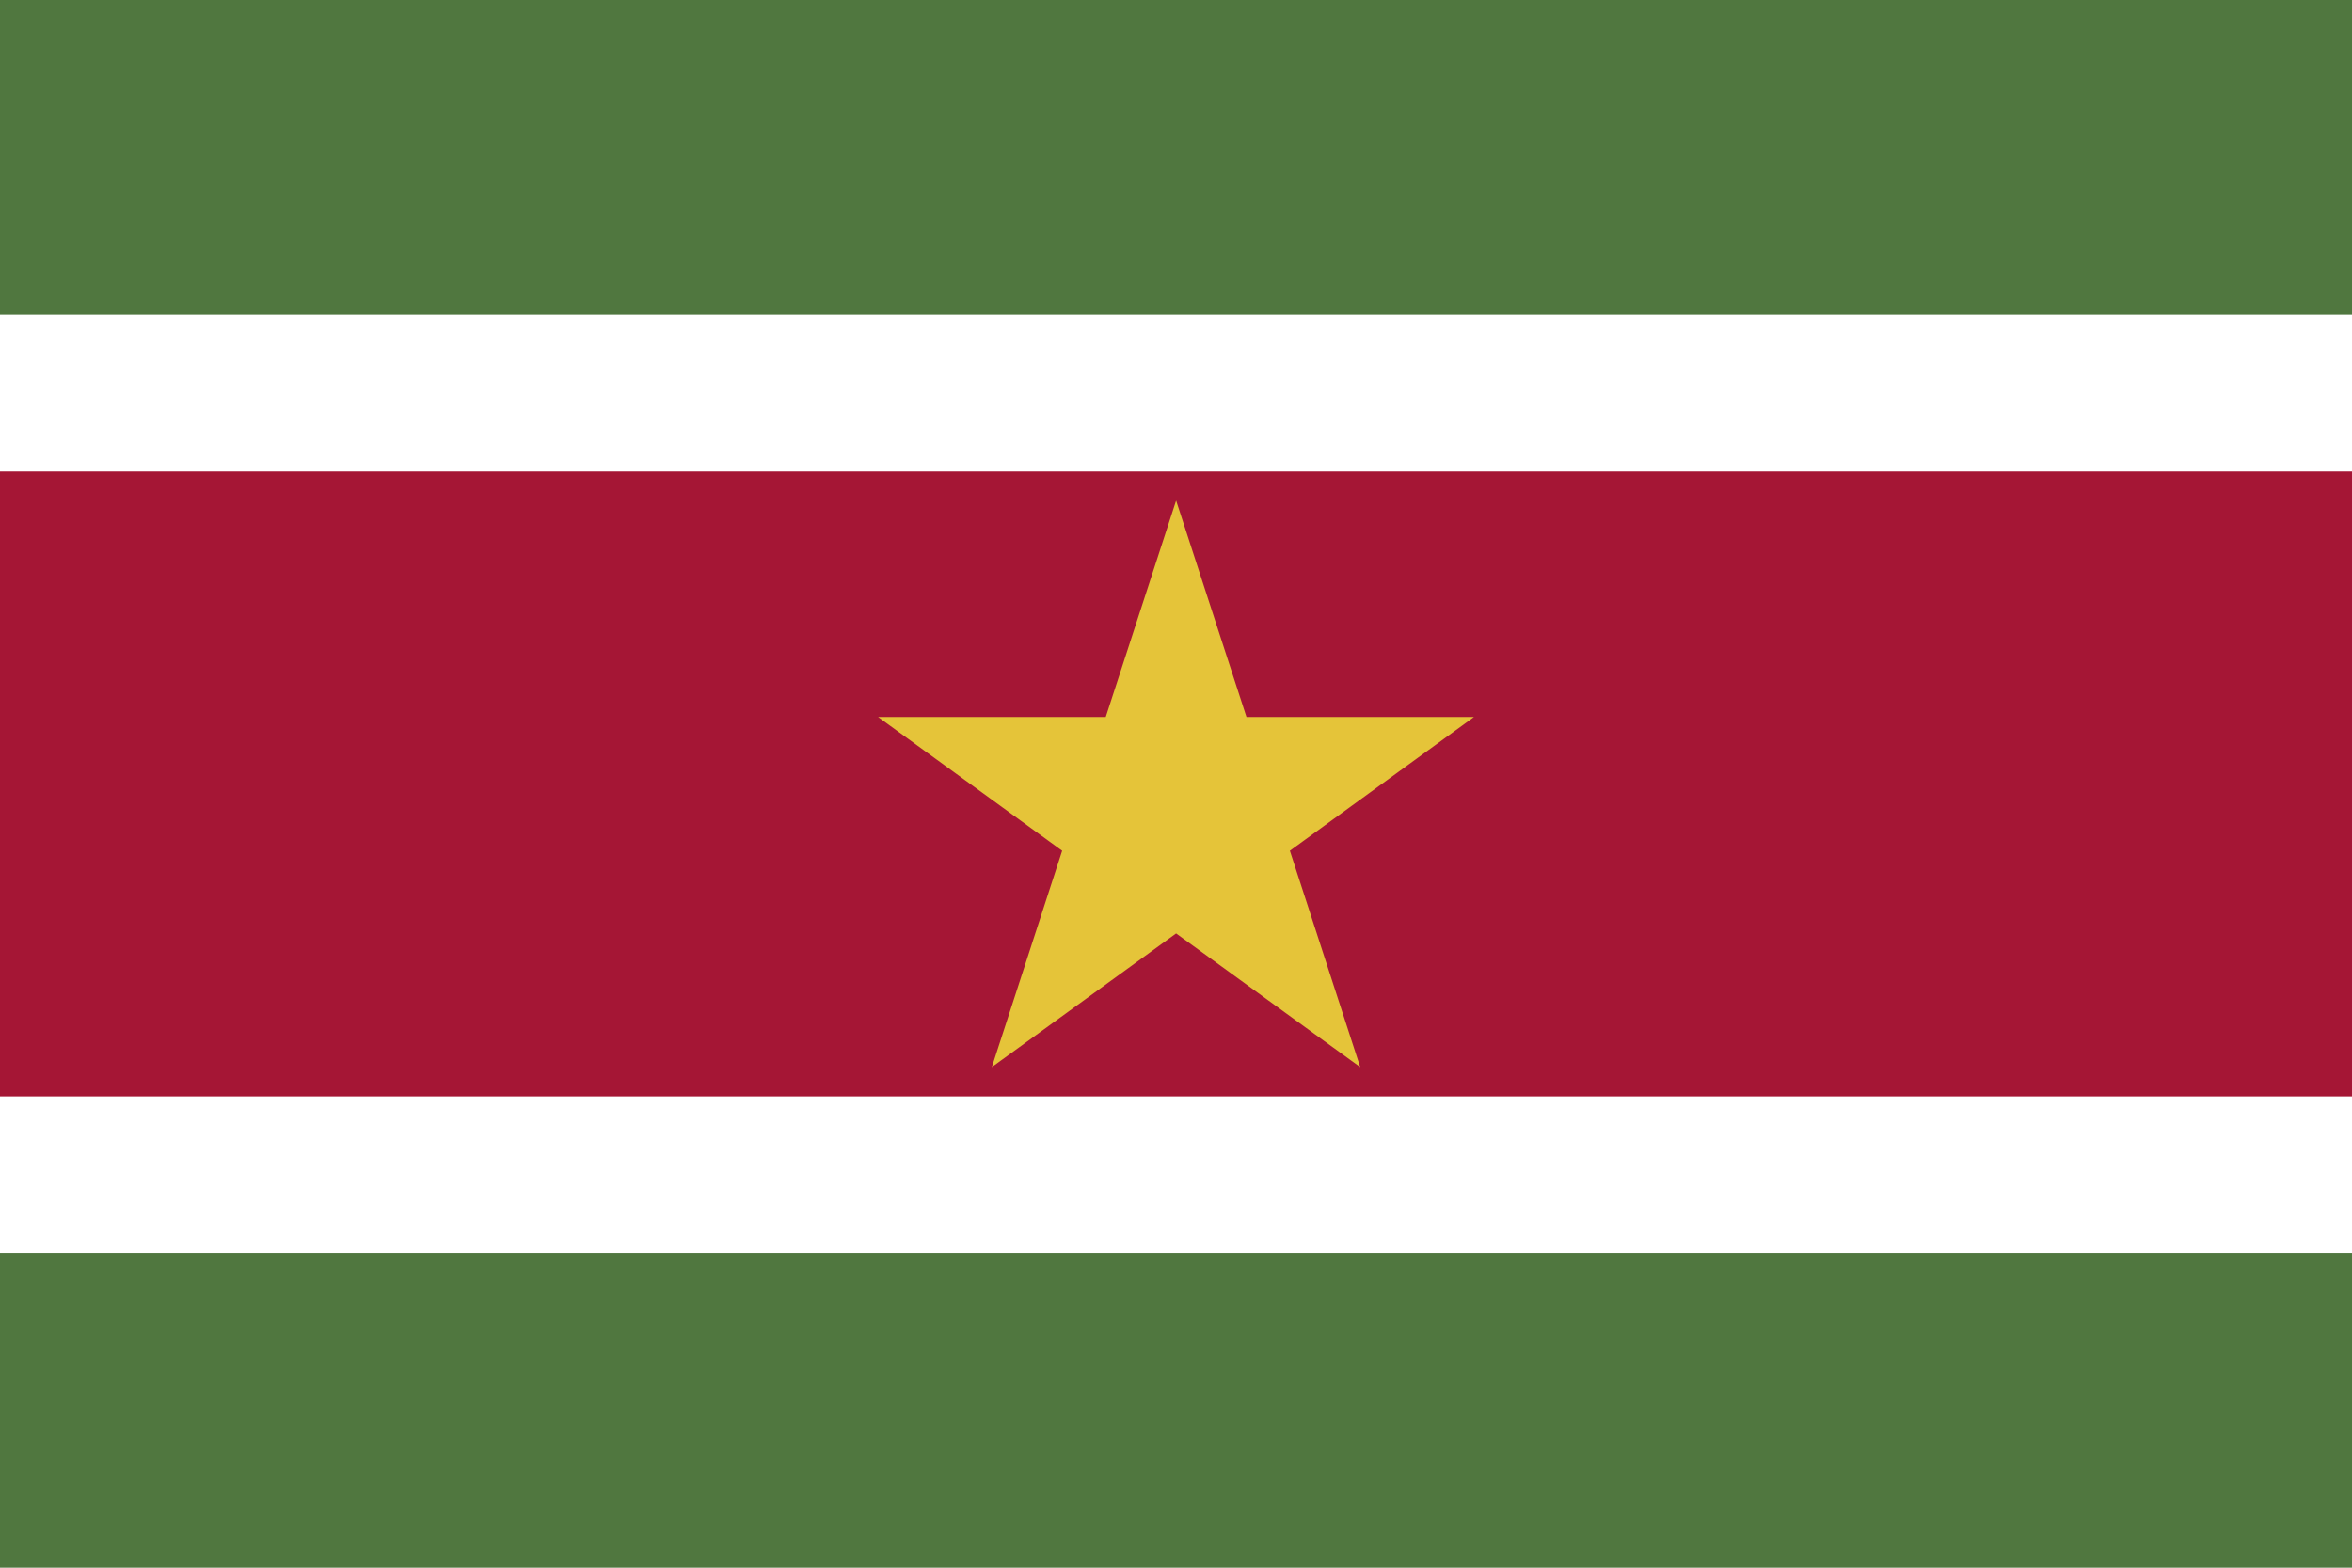 <svg id="Layer_1" data-name="Layer 1" xmlns="http://www.w3.org/2000/svg" viewBox="0 0 1200 800">
  <title>Artboard 1</title>
  <g id="Layer_2" data-name="Layer 2">
    <g id="Layer_1-2" data-name="Layer 1-2">
      <g id="Layer_2-2" data-name="Layer 2-2">
        <g id="Layer_1-2-2" data-name="Layer 1-2-2">
          <g id="Layer_2-2-2" data-name="Layer 2-2-2">
            <g id="_0" data-name=" 0">
              <rect width="1200" height="800" style="fill: #50773f"/>
              <rect y="160.615" width="1200" height="478.771" style="fill: #fff"/>
              <rect y="240.598" width="1200" height="318.9" style="fill: #a51635"/>
              <polygon points="600.06 255.44 635.95 365.88 752.03 365.88 658.1 434.14 693.99 544.58 600.06 476.33 506.03 544.58 541.92 434.14 447.99 365.88 564.16 365.88 600.06 255.44" style="fill: #e5c439"/>
            </g>
          </g>
        </g>
      </g>
    </g>
  </g>
</svg>
